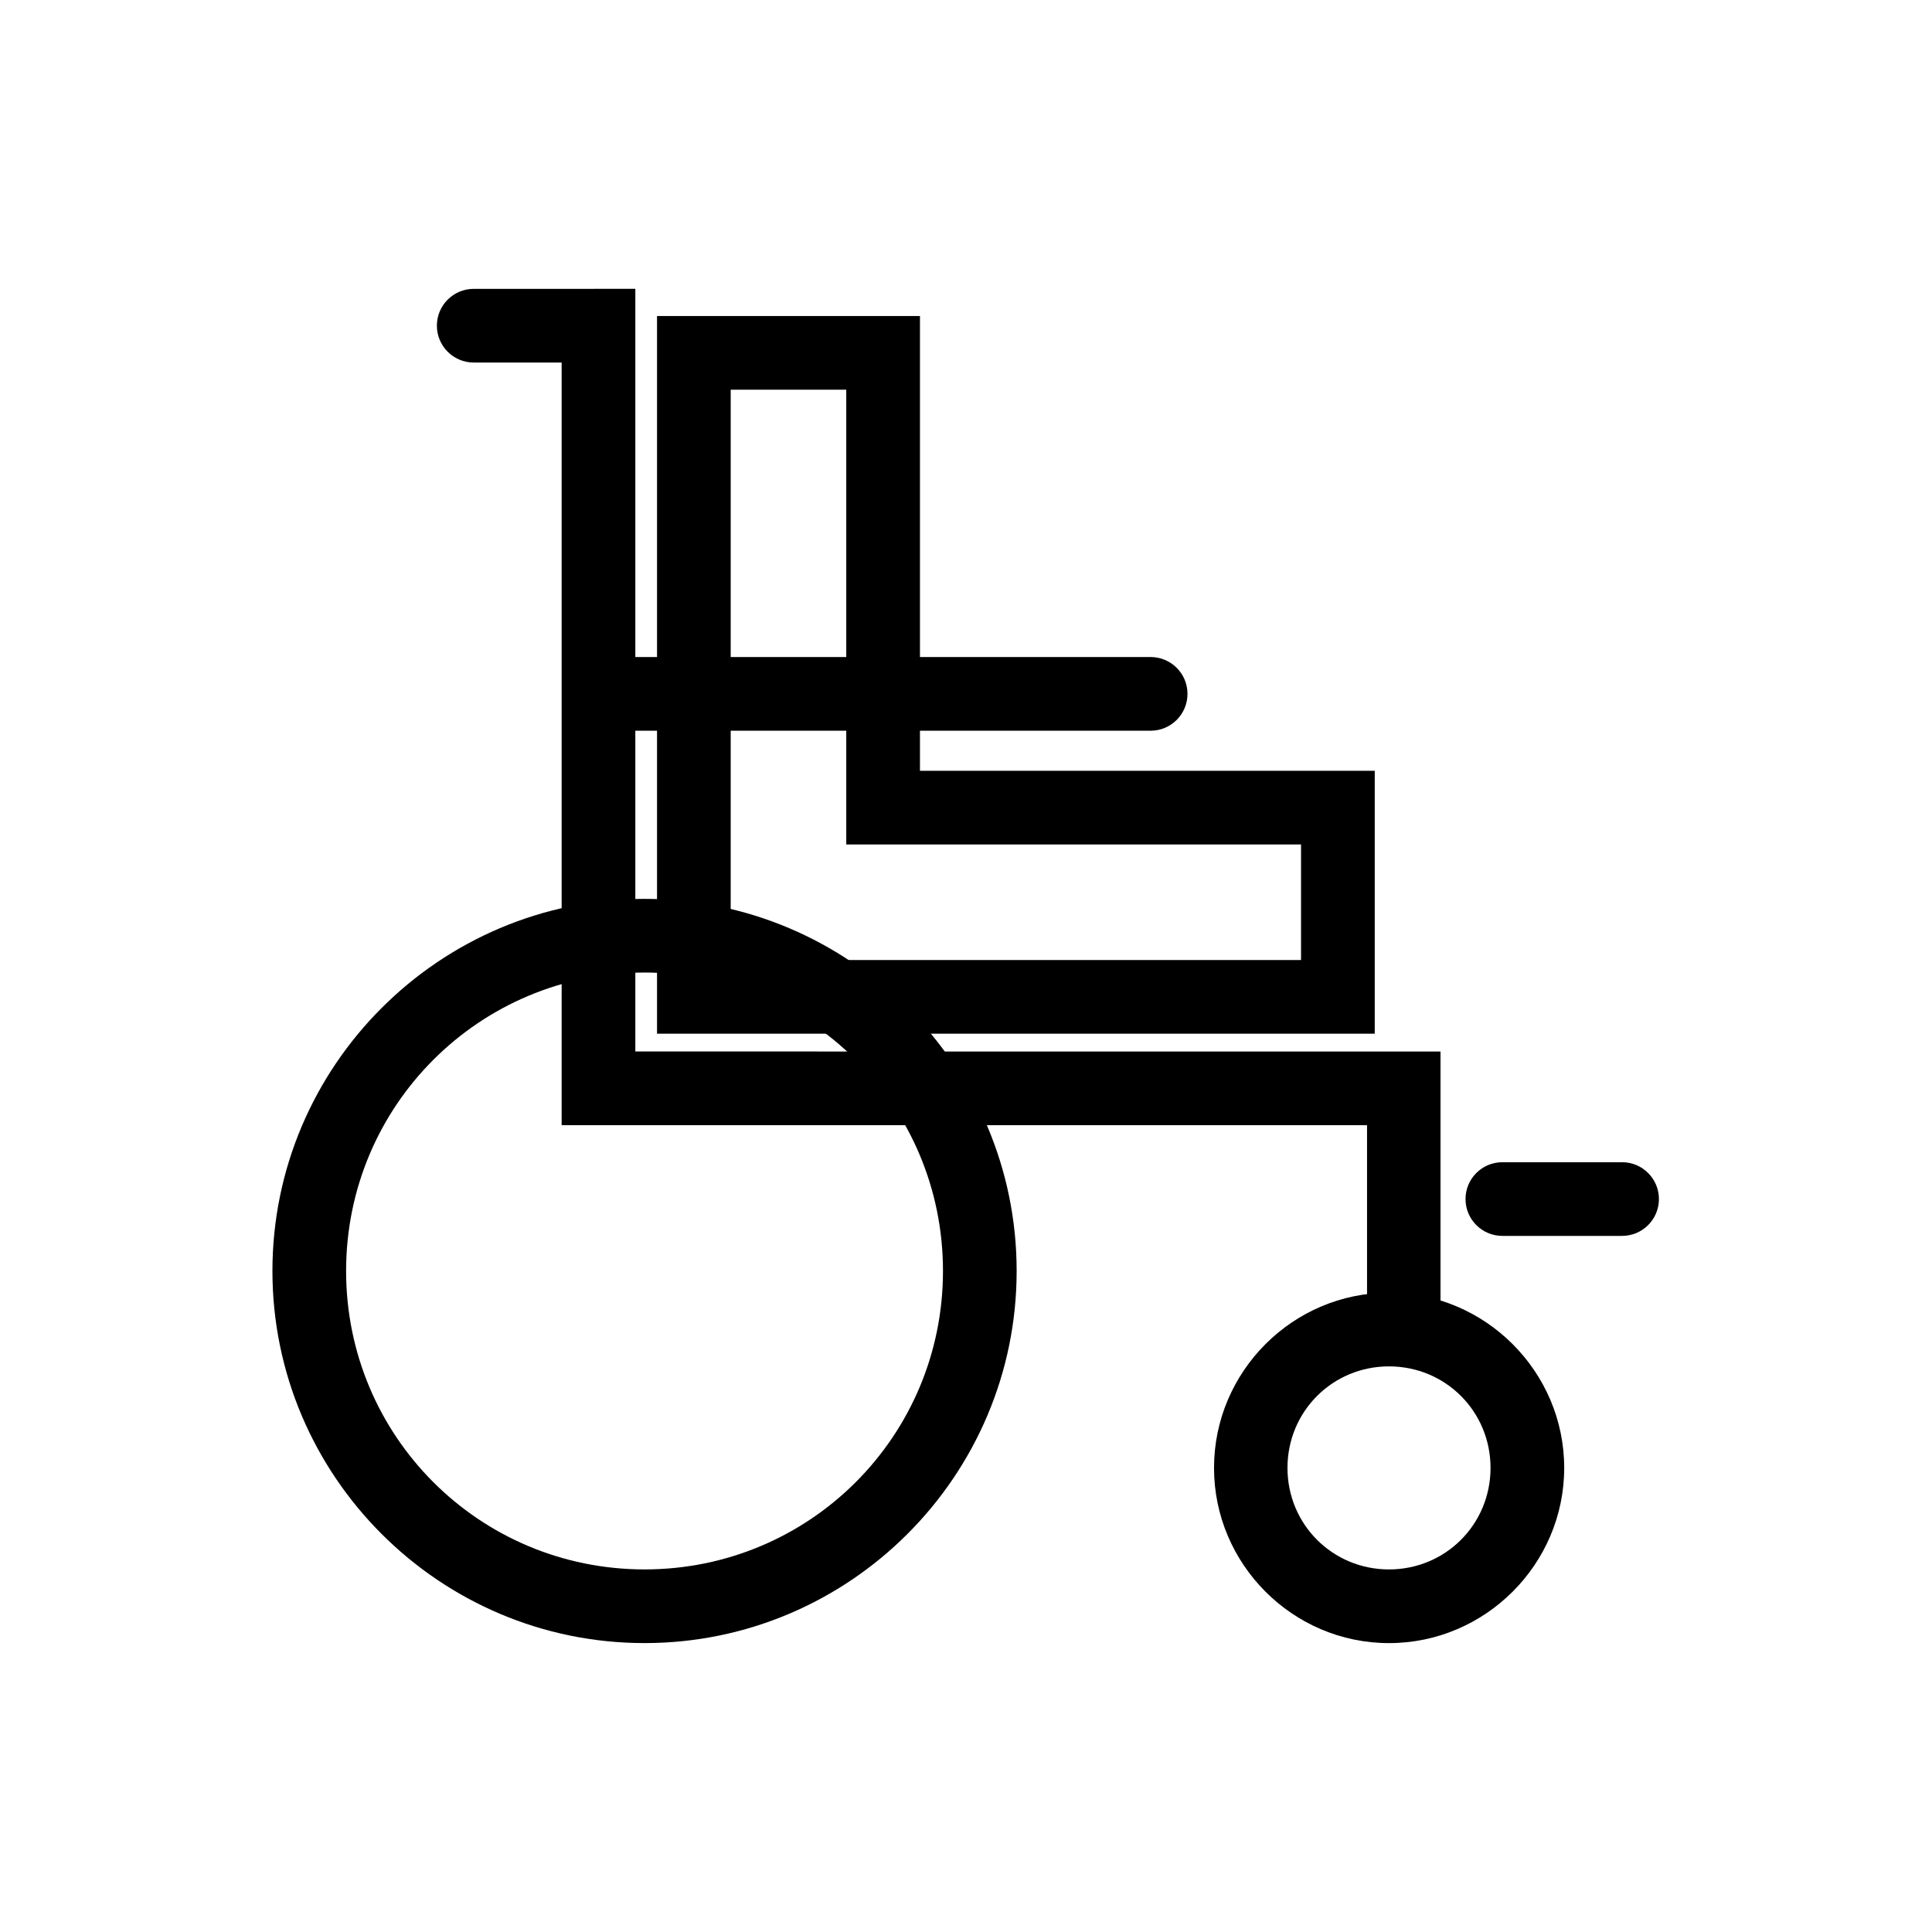 <?xml version="1.0" encoding="UTF-8"?>
<!-- Uploaded to: SVG Find, www.svgrepo.com, Generator: SVG Find Mixer Tools -->
<svg fill="#000000" width="800px" height="800px" version="1.1" viewBox="144 144 512 512" xmlns="http://www.w3.org/2000/svg">
 <g>
  <path d="m318.12 227.75v190.19h190.2v-69.676l-120.52 0.008v-120.52zm19.523 19.523h30.625v120.52h120.52v30.625l-110.76 0.004h-40.387z"/>
  <path d="m269.54 220.55c-5.391 0-9.762 4.371-9.762 9.762s4.371 9.762 9.762 9.762h23.301v202.11h213.44v49.395c-0.184 2.695 0.758 5.352 2.602 7.328 1.848 1.977 4.43 3.098 7.133 3.098s5.285-1.121 7.133-3.098c1.844-1.977 2.785-4.633 2.602-7.328v-68.918l-213.38-0.004v-202.11z"/>
  <path d="m314.81 382.21c-54.34 0-98.613 44.273-98.613 98.613s44.273 98.613 98.613 98.613 98.613-44.273 98.613-98.613-44.273-98.613-98.613-98.613zm0 19.523c43.797 0 79.09 35.293 79.09 79.09s-35.293 79.09-79.09 79.09-79.09-35.293-79.09-79.09 35.293-79.09 79.09-79.09z"/>
  <path d="m512.1 486.58c-25.516 0-46.371 20.914-46.371 46.43 0 25.516 20.855 46.43 46.371 46.43s46.43-20.914 46.43-46.43c0-25.516-20.914-46.43-46.43-46.43zm0 19.523c14.969 0 26.906 11.934 26.906 26.906 0 14.969-11.934 26.906-26.906 26.906-14.969 0-26.906-11.934-26.906-26.906 0-14.969 11.934-26.906 26.906-26.906z"/>
  <path d="m542.14 452c-5.391 0-9.762 4.371-9.762 9.762s4.371 9.762 9.762 9.762h31.727c5.394 0 9.766-4.371 9.766-9.762s-4.371-9.762-9.766-9.762z"/>
  <path d="m305.22 318.12c-5.391 0-9.762 4.371-9.762 9.762 0 5.394 4.371 9.766 9.762 9.766h143.71c5.394 0 9.766-4.371 9.766-9.766 0-5.391-4.371-9.762-9.766-9.762z"/>
 </g>
</svg>